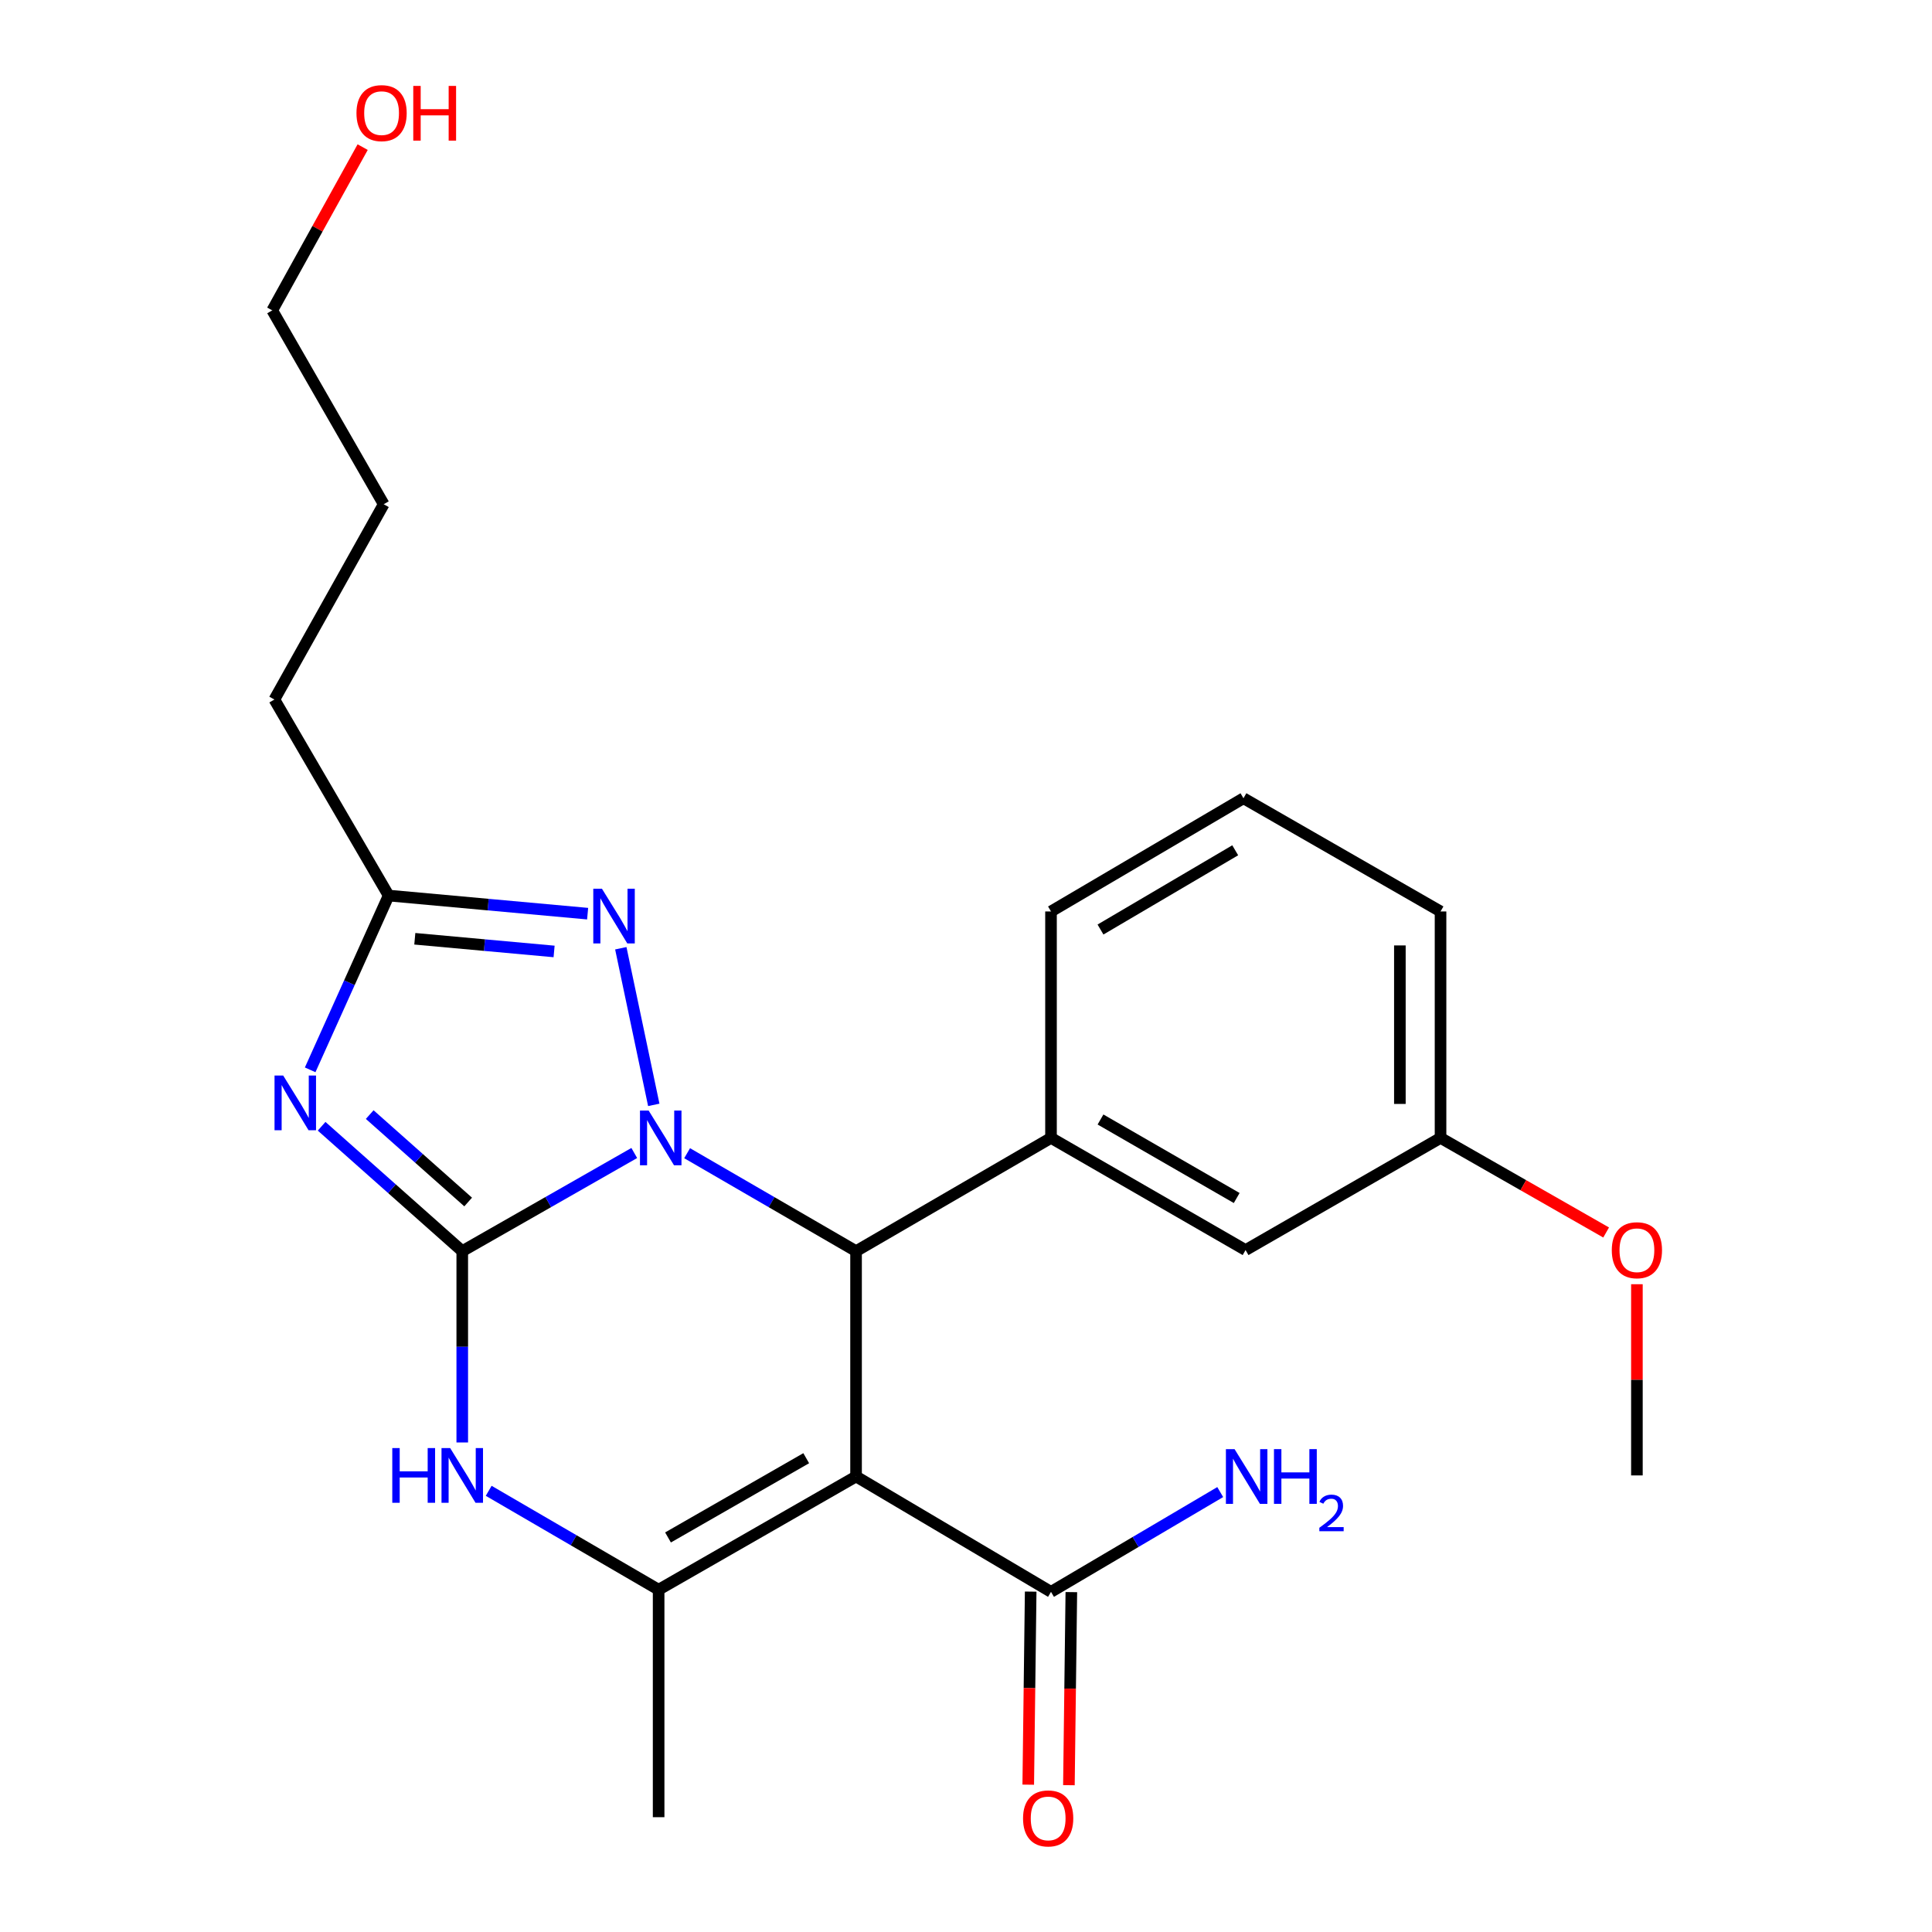 <?xml version='1.0' encoding='iso-8859-1'?>
<svg version='1.1' baseProfile='full'
              xmlns='http://www.w3.org/2000/svg'
                      xmlns:rdkit='http://www.rdkit.org/xml'
                      xmlns:xlink='http://www.w3.org/1999/xlink'
                  xml:space='preserve'
width='1000px' height='1000px' viewBox='0 0 1000 1000'>
<!-- END OF HEADER -->
<rect style='opacity:1.0;fill:#FFFFFF;stroke:none' width='1000' height='1000' x='0' y='0'> </rect>
<path class='bond-0' d='M 239.264,647.595 L 283.78,622.193' style='fill:none;fill-rule:evenodd;stroke:#000000;stroke-width:6px;stroke-linecap:butt;stroke-linejoin:miter;stroke-opacity:1' />
<path class='bond-0' d='M 283.78,622.193 L 328.296,596.791' style='fill:none;fill-rule:evenodd;stroke:#0000FF;stroke-width:6px;stroke-linecap:butt;stroke-linejoin:miter;stroke-opacity:1' />
<path class='bond-2' d='M 239.264,647.595 L 202.866,615.274' style='fill:none;fill-rule:evenodd;stroke:#000000;stroke-width:6px;stroke-linecap:butt;stroke-linejoin:miter;stroke-opacity:1' />
<path class='bond-2' d='M 202.866,615.274 L 166.467,582.953' style='fill:none;fill-rule:evenodd;stroke:#0000FF;stroke-width:6px;stroke-linecap:butt;stroke-linejoin:miter;stroke-opacity:1' />
<path class='bond-2' d='M 242.321,622.16 L 216.841,599.535' style='fill:none;fill-rule:evenodd;stroke:#000000;stroke-width:6px;stroke-linecap:butt;stroke-linejoin:miter;stroke-opacity:1' />
<path class='bond-2' d='M 216.841,599.535 L 191.362,576.91' style='fill:none;fill-rule:evenodd;stroke:#0000FF;stroke-width:6px;stroke-linecap:butt;stroke-linejoin:miter;stroke-opacity:1' />
<path class='bond-4' d='M 239.264,647.595 L 239.264,697.105' style='fill:none;fill-rule:evenodd;stroke:#000000;stroke-width:6px;stroke-linecap:butt;stroke-linejoin:miter;stroke-opacity:1' />
<path class='bond-4' d='M 239.264,697.105 L 239.264,746.615' style='fill:none;fill-rule:evenodd;stroke:#0000FF;stroke-width:6px;stroke-linecap:butt;stroke-linejoin:miter;stroke-opacity:1' />
<path class='bond-3' d='M 355.654,596.896 L 399.375,622.246' style='fill:none;fill-rule:evenodd;stroke:#0000FF;stroke-width:6px;stroke-linecap:butt;stroke-linejoin:miter;stroke-opacity:1' />
<path class='bond-3' d='M 399.375,622.246 L 443.095,647.595' style='fill:none;fill-rule:evenodd;stroke:#000000;stroke-width:6px;stroke-linecap:butt;stroke-linejoin:miter;stroke-opacity:1' />
<path class='bond-6' d='M 338.394,571.882 L 321.328,490.813' style='fill:none;fill-rule:evenodd;stroke:#0000FF;stroke-width:6px;stroke-linecap:butt;stroke-linejoin:miter;stroke-opacity:1' />
<path class='bond-1' d='M 443.095,764.227 L 340.905,822.835' style='fill:none;fill-rule:evenodd;stroke:#000000;stroke-width:6px;stroke-linecap:butt;stroke-linejoin:miter;stroke-opacity:1' />
<path class='bond-1' d='M 417.295,754.76 L 345.762,795.785' style='fill:none;fill-rule:evenodd;stroke:#000000;stroke-width:6px;stroke-linecap:butt;stroke-linejoin:miter;stroke-opacity:1' />
<path class='bond-9' d='M 443.095,764.227 L 543.999,823.946' style='fill:none;fill-rule:evenodd;stroke:#000000;stroke-width:6px;stroke-linecap:butt;stroke-linejoin:miter;stroke-opacity:1' />
<path class='bond-25' d='M 443.095,764.227 L 443.095,647.595' style='fill:none;fill-rule:evenodd;stroke:#000000;stroke-width:6px;stroke-linecap:butt;stroke-linejoin:miter;stroke-opacity:1' />
<path class='bond-7' d='M 160.539,553.748 L 180.853,508.643' style='fill:none;fill-rule:evenodd;stroke:#0000FF;stroke-width:6px;stroke-linecap:butt;stroke-linejoin:miter;stroke-opacity:1' />
<path class='bond-7' d='M 180.853,508.643 L 201.167,463.538' style='fill:none;fill-rule:evenodd;stroke:#000000;stroke-width:6px;stroke-linecap:butt;stroke-linejoin:miter;stroke-opacity:1' />
<path class='bond-8' d='M 443.095,647.595 L 543.999,588.975' style='fill:none;fill-rule:evenodd;stroke:#000000;stroke-width:6px;stroke-linecap:butt;stroke-linejoin:miter;stroke-opacity:1' />
<path class='bond-5' d='M 252.945,771.64 L 296.925,797.237' style='fill:none;fill-rule:evenodd;stroke:#0000FF;stroke-width:6px;stroke-linecap:butt;stroke-linejoin:miter;stroke-opacity:1' />
<path class='bond-5' d='M 296.925,797.237 L 340.905,822.835' style='fill:none;fill-rule:evenodd;stroke:#000000;stroke-width:6px;stroke-linecap:butt;stroke-linejoin:miter;stroke-opacity:1' />
<path class='bond-14' d='M 340.905,822.835 L 340.905,940.578' style='fill:none;fill-rule:evenodd;stroke:#000000;stroke-width:6px;stroke-linecap:butt;stroke-linejoin:miter;stroke-opacity:1' />
<path class='bond-24' d='M 304.154,472.912 L 252.66,468.225' style='fill:none;fill-rule:evenodd;stroke:#0000FF;stroke-width:6px;stroke-linecap:butt;stroke-linejoin:miter;stroke-opacity:1' />
<path class='bond-24' d='M 252.66,468.225 L 201.167,463.538' style='fill:none;fill-rule:evenodd;stroke:#000000;stroke-width:6px;stroke-linecap:butt;stroke-linejoin:miter;stroke-opacity:1' />
<path class='bond-24' d='M 286.798,492.468 L 250.752,489.187' style='fill:none;fill-rule:evenodd;stroke:#0000FF;stroke-width:6px;stroke-linecap:butt;stroke-linejoin:miter;stroke-opacity:1' />
<path class='bond-24' d='M 250.752,489.187 L 214.707,485.906' style='fill:none;fill-rule:evenodd;stroke:#000000;stroke-width:6px;stroke-linecap:butt;stroke-linejoin:miter;stroke-opacity:1' />
<path class='bond-16' d='M 201.167,463.538 L 142.021,362.073' style='fill:none;fill-rule:evenodd;stroke:#000000;stroke-width:6px;stroke-linecap:butt;stroke-linejoin:miter;stroke-opacity:1' />
<path class='bond-10' d='M 543.999,588.975 L 644.704,647.034' style='fill:none;fill-rule:evenodd;stroke:#000000;stroke-width:6px;stroke-linecap:butt;stroke-linejoin:miter;stroke-opacity:1' />
<path class='bond-10' d='M 569.618,579.449 L 640.112,620.09' style='fill:none;fill-rule:evenodd;stroke:#000000;stroke-width:6px;stroke-linecap:butt;stroke-linejoin:miter;stroke-opacity:1' />
<path class='bond-15' d='M 543.999,588.975 L 543.999,471.77' style='fill:none;fill-rule:evenodd;stroke:#000000;stroke-width:6px;stroke-linecap:butt;stroke-linejoin:miter;stroke-opacity:1' />
<path class='bond-11' d='M 533.476,823.814 L 532.848,873.78' style='fill:none;fill-rule:evenodd;stroke:#000000;stroke-width:6px;stroke-linecap:butt;stroke-linejoin:miter;stroke-opacity:1' />
<path class='bond-11' d='M 532.848,873.78 L 532.219,923.746' style='fill:none;fill-rule:evenodd;stroke:#FF0000;stroke-width:6px;stroke-linecap:butt;stroke-linejoin:miter;stroke-opacity:1' />
<path class='bond-11' d='M 554.523,824.078 L 553.894,874.044' style='fill:none;fill-rule:evenodd;stroke:#000000;stroke-width:6px;stroke-linecap:butt;stroke-linejoin:miter;stroke-opacity:1' />
<path class='bond-11' d='M 553.894,874.044 L 553.266,924.01' style='fill:none;fill-rule:evenodd;stroke:#FF0000;stroke-width:6px;stroke-linecap:butt;stroke-linejoin:miter;stroke-opacity:1' />
<path class='bond-12' d='M 543.999,823.946 L 587.793,798.12' style='fill:none;fill-rule:evenodd;stroke:#000000;stroke-width:6px;stroke-linecap:butt;stroke-linejoin:miter;stroke-opacity:1' />
<path class='bond-12' d='M 587.793,798.12 L 631.587,772.294' style='fill:none;fill-rule:evenodd;stroke:#0000FF;stroke-width:6px;stroke-linecap:butt;stroke-linejoin:miter;stroke-opacity:1' />
<path class='bond-13' d='M 644.704,647.034 L 745.62,588.975' style='fill:none;fill-rule:evenodd;stroke:#000000;stroke-width:6px;stroke-linecap:butt;stroke-linejoin:miter;stroke-opacity:1' />
<path class='bond-17' d='M 745.62,588.975 L 788.477,613.456' style='fill:none;fill-rule:evenodd;stroke:#000000;stroke-width:6px;stroke-linecap:butt;stroke-linejoin:miter;stroke-opacity:1' />
<path class='bond-17' d='M 788.477,613.456 L 831.334,637.937' style='fill:none;fill-rule:evenodd;stroke:#FF0000;stroke-width:6px;stroke-linecap:butt;stroke-linejoin:miter;stroke-opacity:1' />
<path class='bond-26' d='M 745.62,588.975 L 745.62,471.77' style='fill:none;fill-rule:evenodd;stroke:#000000;stroke-width:6px;stroke-linecap:butt;stroke-linejoin:miter;stroke-opacity:1' />
<path class='bond-26' d='M 724.572,571.395 L 724.572,489.351' style='fill:none;fill-rule:evenodd;stroke:#000000;stroke-width:6px;stroke-linecap:butt;stroke-linejoin:miter;stroke-opacity:1' />
<path class='bond-19' d='M 543.999,471.77 L 643.617,413.174' style='fill:none;fill-rule:evenodd;stroke:#000000;stroke-width:6px;stroke-linecap:butt;stroke-linejoin:miter;stroke-opacity:1' />
<path class='bond-19' d='M 569.614,481.124 L 639.346,440.106' style='fill:none;fill-rule:evenodd;stroke:#000000;stroke-width:6px;stroke-linecap:butt;stroke-linejoin:miter;stroke-opacity:1' />
<path class='bond-23' d='M 142.021,362.073 L 198.606,260.994' style='fill:none;fill-rule:evenodd;stroke:#000000;stroke-width:6px;stroke-linecap:butt;stroke-linejoin:miter;stroke-opacity:1' />
<path class='bond-22' d='M 847.261,664.71 L 847.261,714.194' style='fill:none;fill-rule:evenodd;stroke:#FF0000;stroke-width:6px;stroke-linecap:butt;stroke-linejoin:miter;stroke-opacity:1' />
<path class='bond-22' d='M 847.261,714.194 L 847.261,763.677' style='fill:none;fill-rule:evenodd;stroke:#000000;stroke-width:6px;stroke-linecap:butt;stroke-linejoin:miter;stroke-opacity:1' />
<path class='bond-18' d='M 187.716,76.152 L 164.319,118.402' style='fill:none;fill-rule:evenodd;stroke:#FF0000;stroke-width:6px;stroke-linecap:butt;stroke-linejoin:miter;stroke-opacity:1' />
<path class='bond-18' d='M 164.319,118.402 L 140.921,160.651' style='fill:none;fill-rule:evenodd;stroke:#000000;stroke-width:6px;stroke-linecap:butt;stroke-linejoin:miter;stroke-opacity:1' />
<path class='bond-20' d='M 643.617,413.174 L 745.62,471.77' style='fill:none;fill-rule:evenodd;stroke:#000000;stroke-width:6px;stroke-linecap:butt;stroke-linejoin:miter;stroke-opacity:1' />
<path class='bond-21' d='M 140.921,160.651 L 198.606,260.994' style='fill:none;fill-rule:evenodd;stroke:#000000;stroke-width:6px;stroke-linecap:butt;stroke-linejoin:miter;stroke-opacity:1' />
<path  class='atom-1' d='M 335.733 574.815
L 345.013 589.815
Q 345.933 591.295, 347.413 593.975
Q 348.893 596.655, 348.973 596.815
L 348.973 574.815
L 352.733 574.815
L 352.733 603.135
L 348.853 603.135
L 338.893 586.735
Q 337.733 584.815, 336.493 582.615
Q 335.293 580.415, 334.933 579.735
L 334.933 603.135
L 331.253 603.135
L 331.253 574.815
L 335.733 574.815
' fill='#0000FF'/>
<path  class='atom-3' d='M 146.577 556.69
L 155.857 571.69
Q 156.777 573.17, 158.257 575.85
Q 159.737 578.53, 159.817 578.69
L 159.817 556.69
L 163.577 556.69
L 163.577 585.01
L 159.697 585.01
L 149.737 568.61
Q 148.577 566.69, 147.337 564.49
Q 146.137 562.29, 145.777 561.61
L 145.777 585.01
L 142.097 585.01
L 142.097 556.69
L 146.577 556.69
' fill='#0000FF'/>
<path  class='atom-5' d='M 203.044 749.517
L 206.884 749.517
L 206.884 761.557
L 221.364 761.557
L 221.364 749.517
L 225.204 749.517
L 225.204 777.837
L 221.364 777.837
L 221.364 764.757
L 206.884 764.757
L 206.884 777.837
L 203.044 777.837
L 203.044 749.517
' fill='#0000FF'/>
<path  class='atom-5' d='M 233.004 749.517
L 242.284 764.517
Q 243.204 765.997, 244.684 768.677
Q 246.164 771.357, 246.244 771.517
L 246.244 749.517
L 250.004 749.517
L 250.004 777.837
L 246.124 777.837
L 236.164 761.437
Q 235.004 759.517, 233.764 757.317
Q 232.564 755.117, 232.204 754.437
L 232.204 777.837
L 228.524 777.837
L 228.524 749.517
L 233.004 749.517
' fill='#0000FF'/>
<path  class='atom-7' d='M 311.562 459.996
L 320.842 474.996
Q 321.762 476.476, 323.242 479.156
Q 324.722 481.836, 324.802 481.996
L 324.802 459.996
L 328.562 459.996
L 328.562 488.316
L 324.682 488.316
L 314.722 471.916
Q 313.562 469.996, 312.322 467.796
Q 311.122 465.596, 310.762 464.916
L 310.762 488.316
L 307.082 488.316
L 307.082 459.996
L 311.562 459.996
' fill='#0000FF'/>
<path  class='atom-12' d='M 529.526 941.208
Q 529.526 934.408, 532.886 930.608
Q 536.246 926.808, 542.526 926.808
Q 548.806 926.808, 552.166 930.608
Q 555.526 934.408, 555.526 941.208
Q 555.526 948.088, 552.126 952.008
Q 548.726 955.888, 542.526 955.888
Q 536.286 955.888, 532.886 952.008
Q 529.526 948.128, 529.526 941.208
M 542.526 952.688
Q 546.846 952.688, 549.166 949.808
Q 551.526 946.888, 551.526 941.208
Q 551.526 935.648, 549.166 932.848
Q 546.846 930.008, 542.526 930.008
Q 538.206 930.008, 535.846 932.808
Q 533.526 935.608, 533.526 941.208
Q 533.526 946.928, 535.846 949.808
Q 538.206 952.688, 542.526 952.688
' fill='#FF0000'/>
<path  class='atom-13' d='M 639.006 750.067
L 648.286 765.067
Q 649.206 766.547, 650.686 769.227
Q 652.166 771.907, 652.246 772.067
L 652.246 750.067
L 656.006 750.067
L 656.006 778.387
L 652.126 778.387
L 642.166 761.987
Q 641.006 760.067, 639.766 757.867
Q 638.566 755.667, 638.206 754.987
L 638.206 778.387
L 634.526 778.387
L 634.526 750.067
L 639.006 750.067
' fill='#0000FF'/>
<path  class='atom-13' d='M 659.406 750.067
L 663.246 750.067
L 663.246 762.107
L 677.726 762.107
L 677.726 750.067
L 681.566 750.067
L 681.566 778.387
L 677.726 778.387
L 677.726 765.307
L 663.246 765.307
L 663.246 778.387
L 659.406 778.387
L 659.406 750.067
' fill='#0000FF'/>
<path  class='atom-13' d='M 682.939 777.393
Q 683.625 775.625, 685.262 774.648
Q 686.899 773.645, 689.169 773.645
Q 691.994 773.645, 693.578 775.176
Q 695.162 776.707, 695.162 779.426
Q 695.162 782.198, 693.103 784.785
Q 691.07 787.373, 686.846 790.435
L 695.479 790.435
L 695.479 792.547
L 682.886 792.547
L 682.886 790.778
Q 686.371 788.297, 688.43 786.449
Q 690.515 784.601, 691.519 782.937
Q 692.522 781.274, 692.522 779.558
Q 692.522 777.763, 691.624 776.76
Q 690.727 775.757, 689.169 775.757
Q 687.664 775.757, 686.661 776.364
Q 685.658 776.971, 684.945 778.317
L 682.939 777.393
' fill='#0000FF'/>
<path  class='atom-18' d='M 834.261 647.114
Q 834.261 640.314, 837.621 636.514
Q 840.981 632.714, 847.261 632.714
Q 853.541 632.714, 856.901 636.514
Q 860.261 640.314, 860.261 647.114
Q 860.261 653.994, 856.861 657.914
Q 853.461 661.794, 847.261 661.794
Q 841.021 661.794, 837.621 657.914
Q 834.261 654.034, 834.261 647.114
M 847.261 658.594
Q 851.581 658.594, 853.901 655.714
Q 856.261 652.794, 856.261 647.114
Q 856.261 641.554, 853.901 638.754
Q 851.581 635.914, 847.261 635.914
Q 842.941 635.914, 840.581 638.714
Q 838.261 641.514, 838.261 647.114
Q 838.261 652.834, 840.581 655.714
Q 842.941 658.594, 847.261 658.594
' fill='#FF0000'/>
<path  class='atom-19' d='M 184.507 58.552
Q 184.507 51.752, 187.867 47.952
Q 191.227 44.152, 197.507 44.152
Q 203.787 44.152, 207.147 47.952
Q 210.507 51.752, 210.507 58.552
Q 210.507 65.432, 207.107 69.352
Q 203.707 73.232, 197.507 73.232
Q 191.267 73.232, 187.867 69.352
Q 184.507 65.472, 184.507 58.552
M 197.507 70.032
Q 201.827 70.032, 204.147 67.152
Q 206.507 64.232, 206.507 58.552
Q 206.507 52.992, 204.147 50.192
Q 201.827 47.352, 197.507 47.352
Q 193.187 47.352, 190.827 50.152
Q 188.507 52.952, 188.507 58.552
Q 188.507 64.272, 190.827 67.152
Q 193.187 70.032, 197.507 70.032
' fill='#FF0000'/>
<path  class='atom-19' d='M 213.907 44.472
L 217.747 44.472
L 217.747 56.512
L 232.227 56.512
L 232.227 44.472
L 236.067 44.472
L 236.067 72.792
L 232.227 72.792
L 232.227 59.712
L 217.747 59.712
L 217.747 72.792
L 213.907 72.792
L 213.907 44.472
' fill='#FF0000'/>
</svg>
